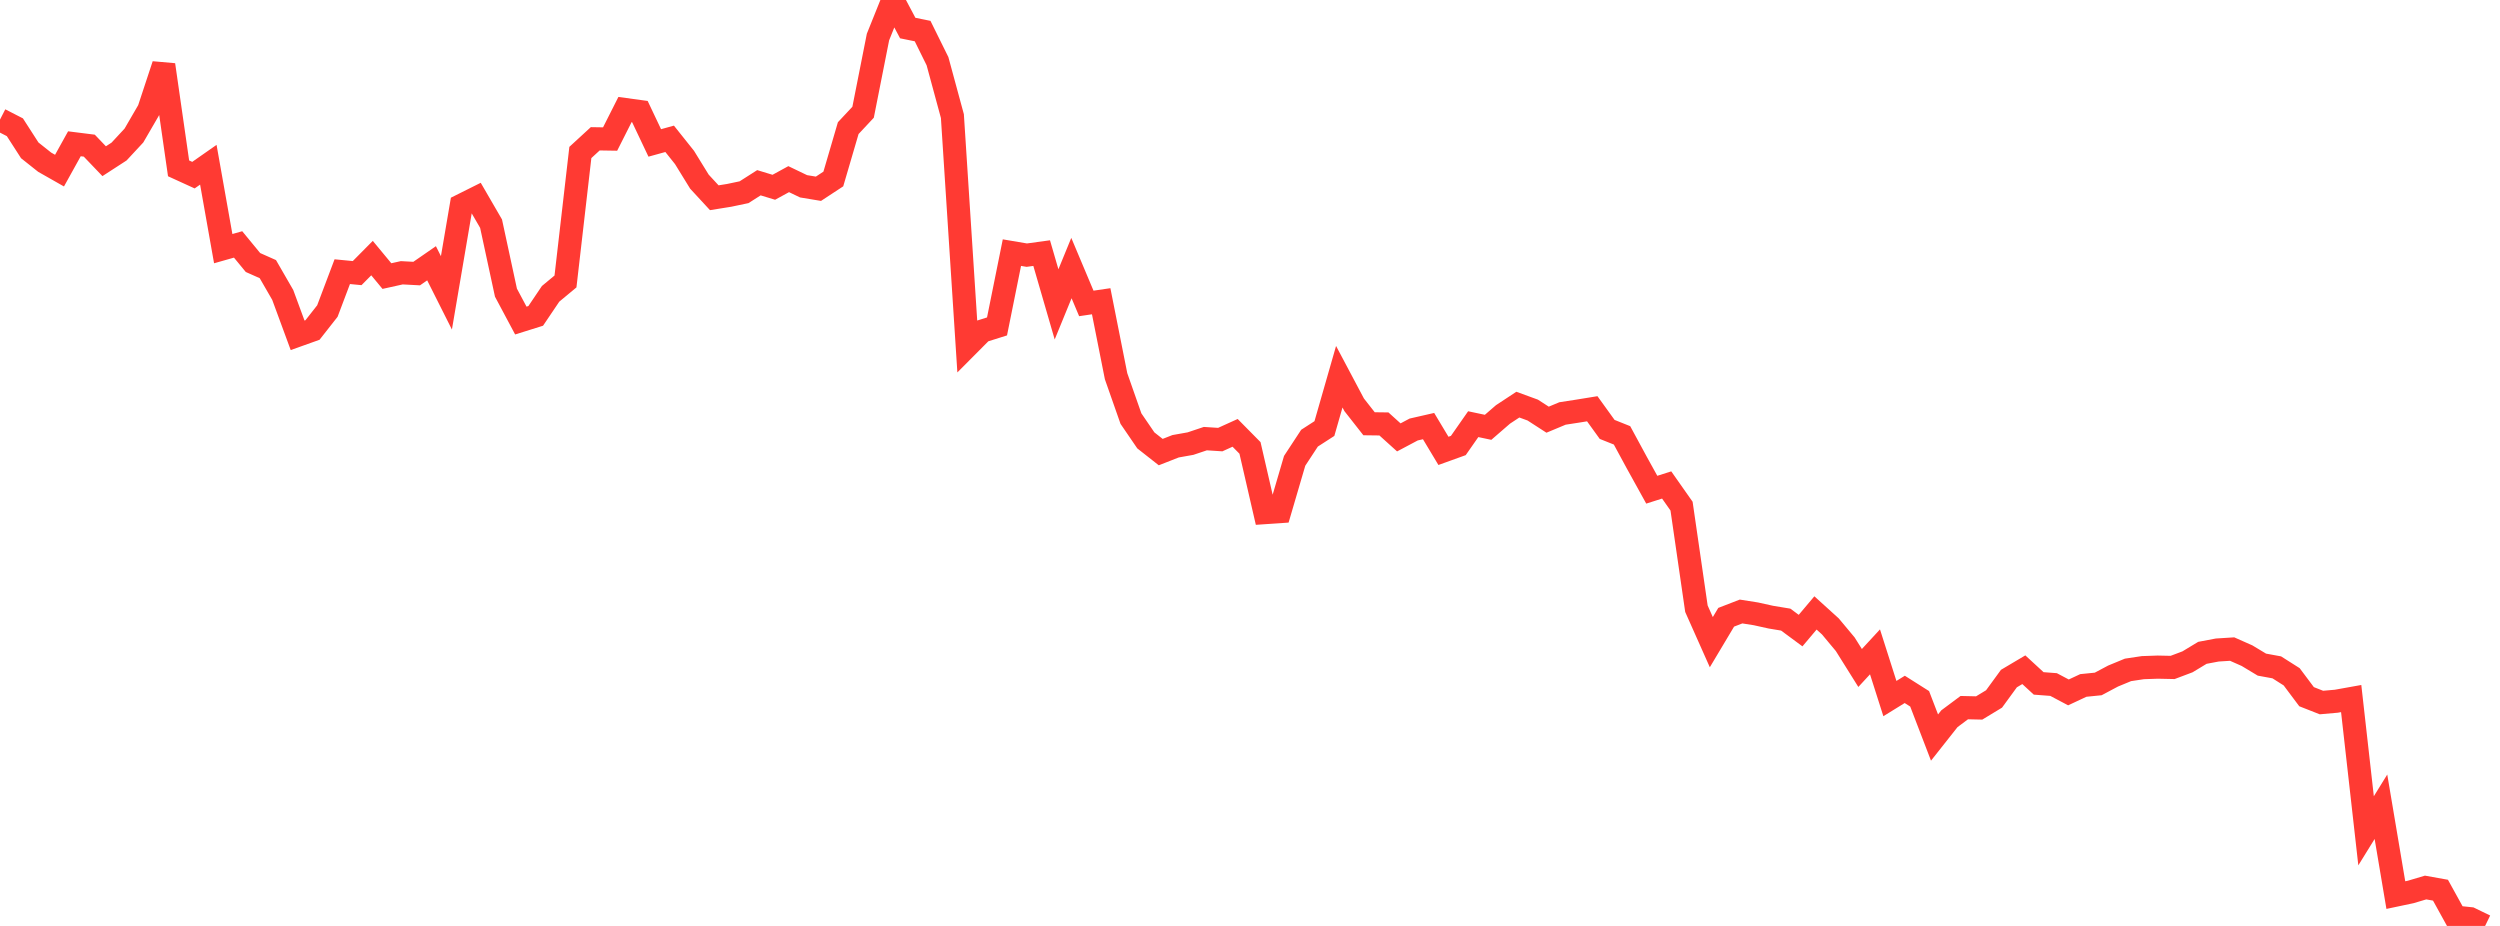 <?xml version="1.0" standalone="no"?>
<!DOCTYPE svg PUBLIC "-//W3C//DTD SVG 1.1//EN" "http://www.w3.org/Graphics/SVG/1.1/DTD/svg11.dtd">

<svg width="135" height="50" viewBox="0 0 135 50" preserveAspectRatio="none" 
  xmlns="http://www.w3.org/2000/svg"
  xmlns:xlink="http://www.w3.org/1999/xlink">


<polyline points="0.0, 6.459 0.804, 6.872 1.607, 8.119 2.411, 8.758 3.214, 9.214 4.018, 7.764 4.821, 7.865 5.625, 8.705 6.429, 8.184 7.232, 7.319 8.036, 5.934 8.839, 3.502 9.643, 9.091 10.446, 9.458 11.25, 8.896 12.054, 13.427 12.857, 13.199 13.661, 14.176 14.464, 14.533 15.268, 15.927 16.071, 18.107 16.875, 17.82 17.679, 16.796 18.482, 14.67 19.286, 14.748 20.089, 13.937 20.893, 14.908 21.696, 14.73 22.5, 14.773 23.304, 14.217 24.107, 15.814 24.911, 11.093 25.714, 10.692 26.518, 12.079 27.321, 15.803 28.125, 17.31 28.929, 17.058 29.732, 15.867 30.536, 15.199 31.339, 8.234 32.143, 7.495 32.946, 7.508 33.75, 5.915 34.554, 6.025 35.357, 7.718 36.161, 7.496 36.964, 8.503 37.768, 9.808 38.571, 10.678 39.375, 10.549 40.179, 10.38 40.982, 9.868 41.786, 10.113 42.589, 9.674 43.393, 10.06 44.196, 10.193 45.0, 9.665 45.804, 6.92 46.607, 6.061 47.411, 2 48.214, 0.0 49.018, 1.515 49.821, 1.678 50.625, 3.305 51.429, 6.269 52.232, 18.688 53.036, 17.88 53.839, 17.627 54.643, 13.642 55.446, 13.778 56.25, 13.668 57.054, 16.436 57.857, 14.475 58.661, 16.385 59.464, 16.267 60.268, 20.316 61.071, 22.604 61.875, 23.781 62.679, 24.413 63.482, 24.098 64.286, 23.955 65.089, 23.686 65.893, 23.738 66.696, 23.374 67.5, 24.188 68.304, 27.681 69.107, 27.626 69.911, 24.885 70.714, 23.661 71.518, 23.142 72.321, 20.343 73.125, 21.859 73.929, 22.883 74.732, 22.893 75.536, 23.619 76.339, 23.193 77.143, 23.009 77.946, 24.347 78.75, 24.057 79.554, 22.905 80.357, 23.075 81.161, 22.379 81.964, 21.85 82.768, 22.144 83.571, 22.663 84.375, 22.327 85.179, 22.203 85.982, 22.073 86.786, 23.188 87.589, 23.509 88.393, 24.992 89.196, 26.444 90.0, 26.188 90.804, 27.332 91.607, 32.871 92.411, 34.677 93.214, 33.332 94.018, 33.021 94.821, 33.148 95.625, 33.326 96.429, 33.459 97.232, 34.052 98.036, 33.098 98.839, 33.826 99.643, 34.789 100.446, 36.071 101.25, 35.2 102.054, 37.723 102.857, 37.227 103.661, 37.736 104.464, 39.828 105.268, 38.811 106.071, 38.212 106.875, 38.23 107.679, 37.743 108.482, 36.642 109.286, 36.165 110.089, 36.904 110.893, 36.965 111.696, 37.39 112.5, 37.014 113.304, 36.933 114.107, 36.506 114.911, 36.174 115.714, 36.053 116.518, 36.025 117.321, 36.042 118.125, 35.739 118.929, 35.253 119.732, 35.101 120.536, 35.05 121.339, 35.406 122.143, 35.89 122.946, 36.037 123.75, 36.547 124.554, 37.621 125.357, 37.937 126.161, 37.866 126.964, 37.722 127.768, 44.863 128.571, 43.564 129.375, 48.335 130.179, 48.165 130.982, 47.926 131.786, 48.07 132.589, 49.525 133.393, 49.61 134.196, 50.0" fill="none" stroke="#ff3a33" stroke-width="1.25"/>

</svg>